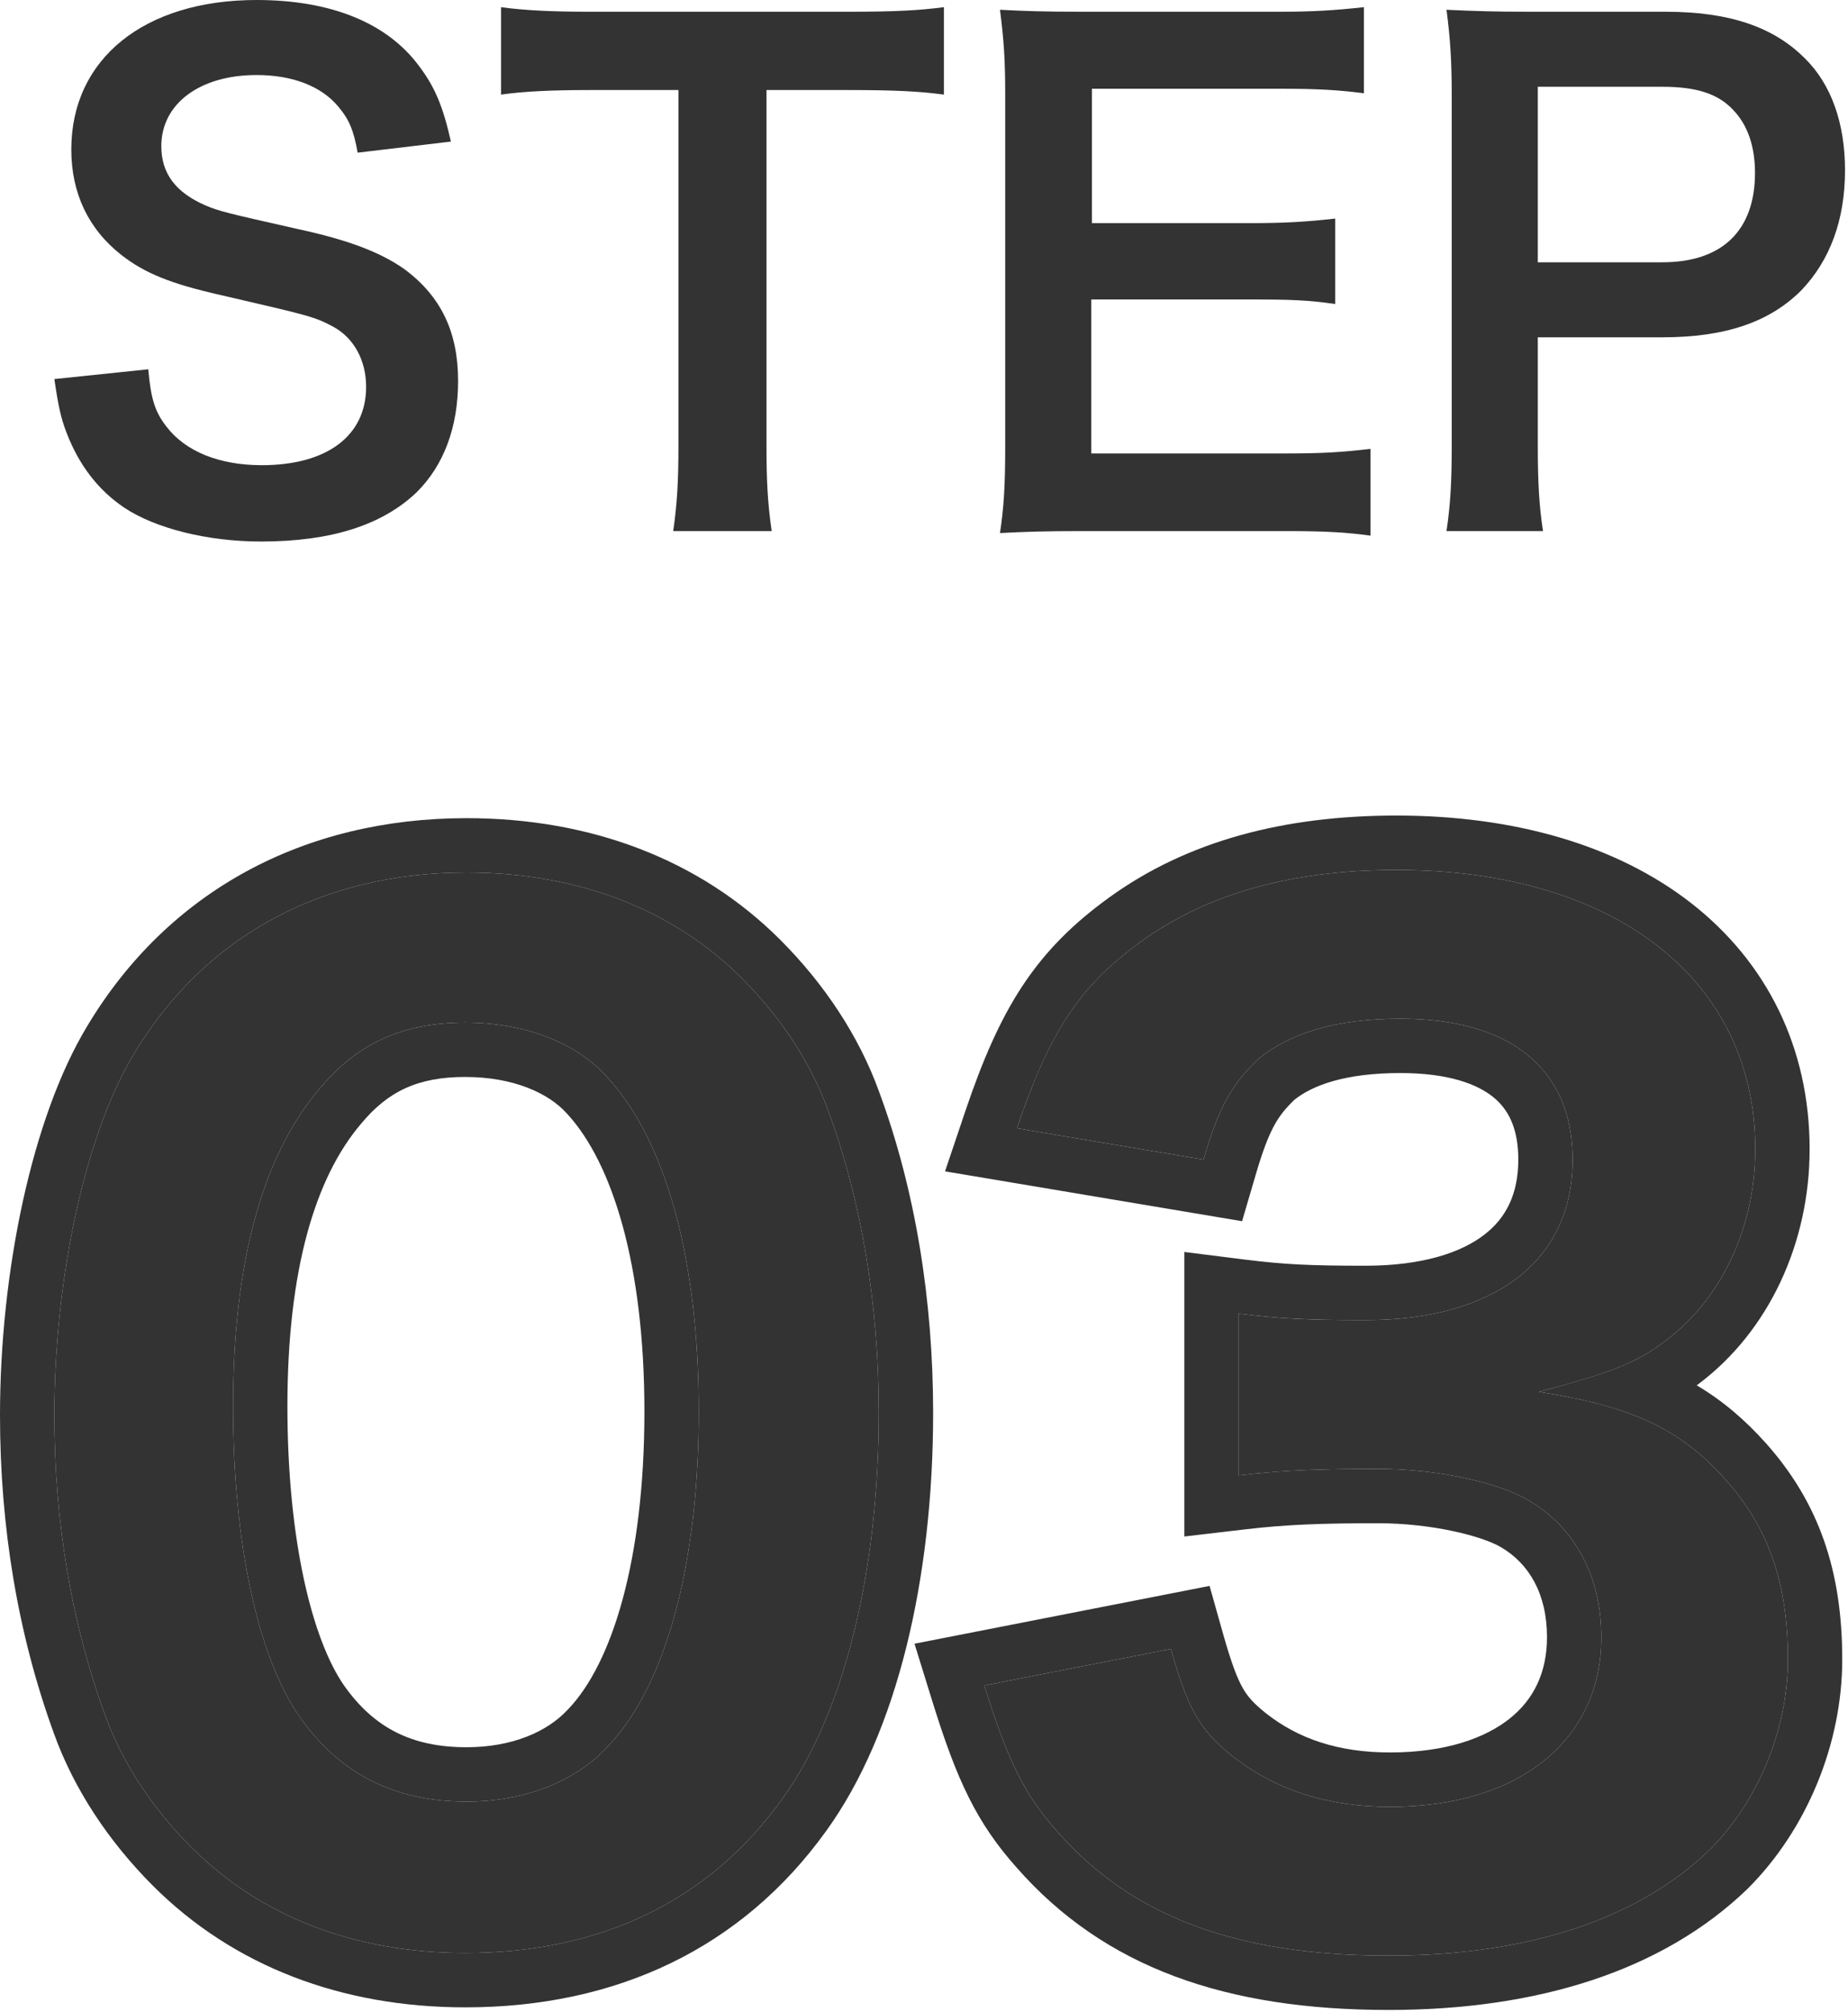 <svg width="34" height="37" viewBox="0 0 34 37" fill="none" xmlns="http://www.w3.org/2000/svg">
<g id="Group 227">
<g id="STEP">
<path id="Vector" d="M28.389 9.768H26.613C26.685 9.288 26.709 8.868 26.709 8.22V1.728C26.709 1.152 26.685 0.72 26.613 0.18C27.129 0.204 27.501 0.216 28.137 0.216H30.645C31.809 0.216 32.625 0.492 33.201 1.068C33.693 1.548 33.945 2.268 33.945 3.132C33.945 4.044 33.669 4.788 33.141 5.34C32.553 5.928 31.737 6.204 30.585 6.204H28.293V8.208C28.293 8.856 28.317 9.312 28.389 9.768ZM28.293 4.824H30.585C31.689 4.824 32.289 4.236 32.289 3.18C32.289 2.7 32.157 2.304 31.893 2.028C31.617 1.728 31.221 1.596 30.585 1.596H28.293V4.824Z" fill="#333333"/>
<path id="Vector_2" d="M25.214 8.256V9.852C24.782 9.792 24.398 9.768 23.666 9.768H19.922C19.202 9.768 18.878 9.78 18.398 9.804C18.47 9.324 18.494 8.928 18.494 8.22V1.728C18.494 1.104 18.47 0.744 18.398 0.18C18.878 0.204 19.19 0.216 19.922 0.216H23.546C24.146 0.216 24.542 0.192 25.094 0.132V1.716C24.638 1.656 24.254 1.632 23.546 1.632H20.09V4.104H23.006C23.63 4.104 24.038 4.08 24.566 4.02V5.592C24.074 5.52 23.75 5.508 23.006 5.508H20.078V8.34H23.678C24.35 8.34 24.698 8.316 25.214 8.256Z" fill="#333333"/>
<path id="Vector_3" d="M14.102 1.656V8.208C14.102 8.856 14.126 9.276 14.198 9.768H12.386C12.458 9.264 12.482 8.856 12.482 8.208V1.656H10.862C10.154 1.656 9.638 1.68 9.218 1.74V0.132C9.65 0.192 10.166 0.216 10.85 0.216H15.602C16.466 0.216 16.91 0.192 17.366 0.132V1.74C16.922 1.68 16.466 1.656 15.602 1.656H14.102Z" fill="#333333"/>
<path id="Vector_4" d="M1 6.972L2.728 6.792C2.776 7.332 2.848 7.572 3.064 7.848C3.412 8.304 4.036 8.556 4.816 8.556C6.016 8.556 6.736 8.016 6.736 7.116C6.736 6.624 6.508 6.216 6.136 6.012C5.776 5.82 5.704 5.808 4.048 5.424C3.148 5.22 2.668 5.028 2.236 4.692C1.624 4.212 1.312 3.552 1.312 2.748C1.312 1.08 2.656 -0 4.72 -0C6.088 -0 7.12 0.42 7.708 1.212C8.008 1.608 8.152 1.968 8.296 2.604L6.58 2.808C6.508 2.4 6.424 2.196 6.22 1.956C5.908 1.584 5.38 1.38 4.72 1.38C3.676 1.38 2.968 1.908 2.968 2.688C2.968 3.192 3.232 3.54 3.784 3.78C4.048 3.888 4.144 3.912 5.476 4.212C6.424 4.416 7 4.644 7.432 4.944C8.116 5.448 8.428 6.108 8.428 7.008C8.428 7.86 8.164 8.556 7.672 9.048C7.036 9.66 6.088 9.96 4.804 9.96C3.82 9.96 2.86 9.72 2.284 9.336C1.804 9.012 1.456 8.556 1.228 7.968C1.12 7.692 1.072 7.464 1 6.972Z" fill="#333333"/>
</g>
<g id="Vector_5">
<path d="M18.11 31L21.542 30.328C21.854 31.432 22.07 31.816 22.67 32.296C23.462 32.92 24.422 33.232 25.574 33.232C27.95 33.232 29.462 32.008 29.462 30.112C29.462 29.008 28.982 28.096 28.118 27.592C27.542 27.256 26.414 27.016 25.358 27.016C24.302 27.016 23.606 27.04 22.79 27.136V24.16C23.558 24.256 24.086 24.28 25.118 24.28C27.518 24.28 28.934 23.176 28.934 21.328C28.934 19.672 27.806 18.736 25.766 18.736C24.59 18.736 23.726 19 23.15 19.48C22.67 19.936 22.43 20.344 22.142 21.328L18.71 20.752C19.31 18.976 19.862 18.136 20.99 17.32C22.214 16.432 23.774 16 25.694 16C29.702 16 32.294 18.016 32.294 21.136C32.294 22.576 31.67 23.896 30.638 24.664C30.11 25.072 29.582 25.264 28.31 25.6C30.014 25.864 30.902 26.272 31.742 27.208C32.534 28.096 32.894 29.104 32.894 30.52C32.894 31.816 32.342 33.136 31.454 34.024C30.134 35.296 28.118 35.968 25.55 35.968C22.742 35.968 20.822 35.248 19.454 33.688C18.854 33.016 18.542 32.392 18.11 31Z" fill="#333333"/>
<path d="M8.56 35.92C6.52 35.92 4.792 35.248 3.52 33.976C2.8 33.256 2.248 32.416 1.936 31.552C1.312 29.848 1 27.976 1 26.032C1 23.488 1.576 20.848 2.464 19.384C3.76 17.224 5.92 16.048 8.584 16.048C10.624 16.048 12.376 16.72 13.648 17.992C14.368 18.712 14.92 19.552 15.232 20.416C15.856 22.096 16.168 24.016 16.168 25.984C16.168 28.936 15.52 31.528 14.392 33.088C13.048 34.96 11.056 35.92 8.56 35.92ZM8.584 33.136C9.64 33.136 10.576 32.776 11.176 32.128C12.256 31 12.856 28.768 12.856 25.96C12.856 23.176 12.256 20.992 11.176 19.816C10.6 19.168 9.64 18.808 8.56 18.808C7.408 18.808 6.568 19.192 5.872 20.032C4.816 21.28 4.288 23.248 4.288 25.864C4.288 28.384 4.744 30.472 5.512 31.576C6.256 32.632 7.264 33.136 8.584 33.136Z" fill="#333333"/>
<path fill-rule="evenodd" clip-rule="evenodd" d="M16.825 30.232L22.254 29.169L22.504 30.056C22.657 30.595 22.762 30.868 22.866 31.05C22.953 31.202 23.059 31.326 23.292 31.512C23.884 31.978 24.617 32.232 25.574 32.232C26.6 32.232 27.33 31.967 27.782 31.604C28.212 31.258 28.462 30.769 28.462 30.112C28.462 29.311 28.128 28.756 27.614 28.456C27.252 28.244 26.324 28.016 25.358 28.016C24.319 28.016 23.667 28.039 22.907 28.129L21.79 28.26V23.027L22.914 23.168C23.627 23.257 24.11 23.28 25.118 23.28C26.18 23.28 26.891 23.034 27.313 22.706C27.703 22.404 27.934 21.969 27.934 21.328C27.934 20.744 27.746 20.402 27.48 20.184C27.184 19.94 26.65 19.736 25.766 19.736C24.747 19.736 24.149 19.961 23.813 20.229C23.644 20.393 23.54 20.525 23.449 20.69C23.345 20.878 23.237 21.146 23.102 21.609L22.852 22.461L17.387 21.544L17.762 20.432C18.075 19.508 18.395 18.761 18.818 18.123C19.251 17.471 19.762 16.974 20.403 16.51C21.841 15.467 23.624 15 25.694 15C27.854 15 29.741 15.542 31.111 16.608C32.505 17.694 33.294 19.27 33.294 21.136C33.294 22.849 32.553 24.481 31.242 25.461C31.234 25.467 31.226 25.473 31.217 25.48C31.695 25.763 32.103 26.113 32.486 26.54L32.488 26.542C33.469 27.642 33.894 28.899 33.894 30.52C33.894 32.079 33.238 33.654 32.161 34.731L32.154 34.737L32.148 34.744C30.58 36.255 28.277 36.968 25.55 36.968C22.562 36.968 20.323 36.193 18.705 34.35C17.971 33.527 17.605 32.748 17.155 31.296L16.825 30.232ZM19.454 33.688C20.822 35.248 22.742 35.968 25.55 35.968C28.118 35.968 30.134 35.296 31.454 34.024C32.342 33.136 32.894 31.816 32.894 30.52C32.894 29.104 32.534 28.096 31.742 27.208C31.275 26.688 30.794 26.331 30.166 26.071C29.663 25.863 29.067 25.717 28.31 25.6C29.189 25.367 29.713 25.204 30.127 24.991C30.312 24.895 30.475 24.79 30.638 24.664C31.67 23.896 32.294 22.576 32.294 21.136C32.294 18.016 29.702 16 25.694 16C23.774 16 22.214 16.432 20.99 17.32C20.086 17.974 19.552 18.643 19.067 19.798C18.946 20.084 18.829 20.399 18.71 20.752L22.142 21.328C22.43 20.344 22.67 19.936 23.15 19.48C23.726 19 24.59 18.736 25.766 18.736C27.806 18.736 28.934 19.672 28.934 21.328C28.934 23.176 27.518 24.28 25.118 24.28C24.57 24.28 24.165 24.273 23.79 24.252C23.458 24.234 23.151 24.205 22.79 24.16V27.136C23.133 27.095 23.454 27.068 23.79 27.049C24.254 27.024 24.745 27.016 25.358 27.016C26.414 27.016 27.542 27.256 28.118 27.592C28.982 28.096 29.462 29.008 29.462 30.112C29.462 32.008 27.95 33.232 25.574 33.232C24.422 33.232 23.462 32.92 22.67 32.296C22.07 31.816 21.854 31.432 21.542 30.328L18.11 31C18.224 31.367 18.329 31.68 18.434 31.955C18.726 32.724 19.012 33.193 19.454 33.688Z" fill="#333333"/>
<path fill-rule="evenodd" clip-rule="evenodd" d="M10.448 31.442L10.454 31.436C11.257 30.598 11.856 28.702 11.856 25.96C11.856 23.258 11.263 21.389 10.44 20.492L10.434 20.486L10.429 20.48C10.094 20.104 9.442 19.808 8.56 19.808C7.688 19.808 7.137 20.072 6.642 20.67L6.635 20.678C5.802 21.662 5.288 23.347 5.288 25.864C5.288 28.324 5.743 30.155 6.331 31.002C6.879 31.778 7.575 32.136 8.584 32.136C9.425 32.136 10.071 31.849 10.442 31.448L10.448 31.442ZM8.56 36.92C6.29 36.92 4.296 36.166 2.813 34.683C2.003 33.873 1.364 32.912 0.996 31.893C0.329 30.07 0 28.081 0 26.032C0 23.392 0.589 20.548 1.608 18.867C3.097 16.386 5.595 15.048 8.584 15.048C10.85 15.048 12.87 15.799 14.355 17.285C15.164 18.094 15.803 19.055 16.171 20.072C16.841 21.878 17.168 23.916 17.168 25.984C17.168 29.04 16.504 31.873 15.203 33.672C13.652 35.832 11.343 36.92 8.56 36.92ZM14.392 33.088C15.52 31.528 16.168 28.936 16.168 25.984C16.168 24.016 15.856 22.096 15.232 20.416C14.92 19.552 14.368 18.712 13.648 17.992C12.376 16.72 10.624 16.048 8.584 16.048C5.92 16.048 3.76 17.224 2.464 19.384C1.576 20.848 1 23.488 1 26.032C1 27.976 1.312 29.848 1.936 31.552C2.248 32.416 2.8 33.256 3.52 33.976C4.792 35.248 6.52 35.92 8.56 35.92C11.056 35.92 13.048 34.96 14.392 33.088ZM11.176 32.128C10.576 32.776 9.64 33.136 8.584 33.136C7.264 33.136 6.256 32.632 5.512 31.576C4.744 30.472 4.288 28.384 4.288 25.864C4.288 23.248 4.816 21.28 5.872 20.032C6.568 19.192 7.408 18.808 8.56 18.808C9.64 18.808 10.6 19.168 11.176 19.816C12.256 20.992 12.856 23.176 12.856 25.96C12.856 28.768 12.256 31 11.176 32.128Z" fill="#333333"/>
</g>
</g>
</svg>
